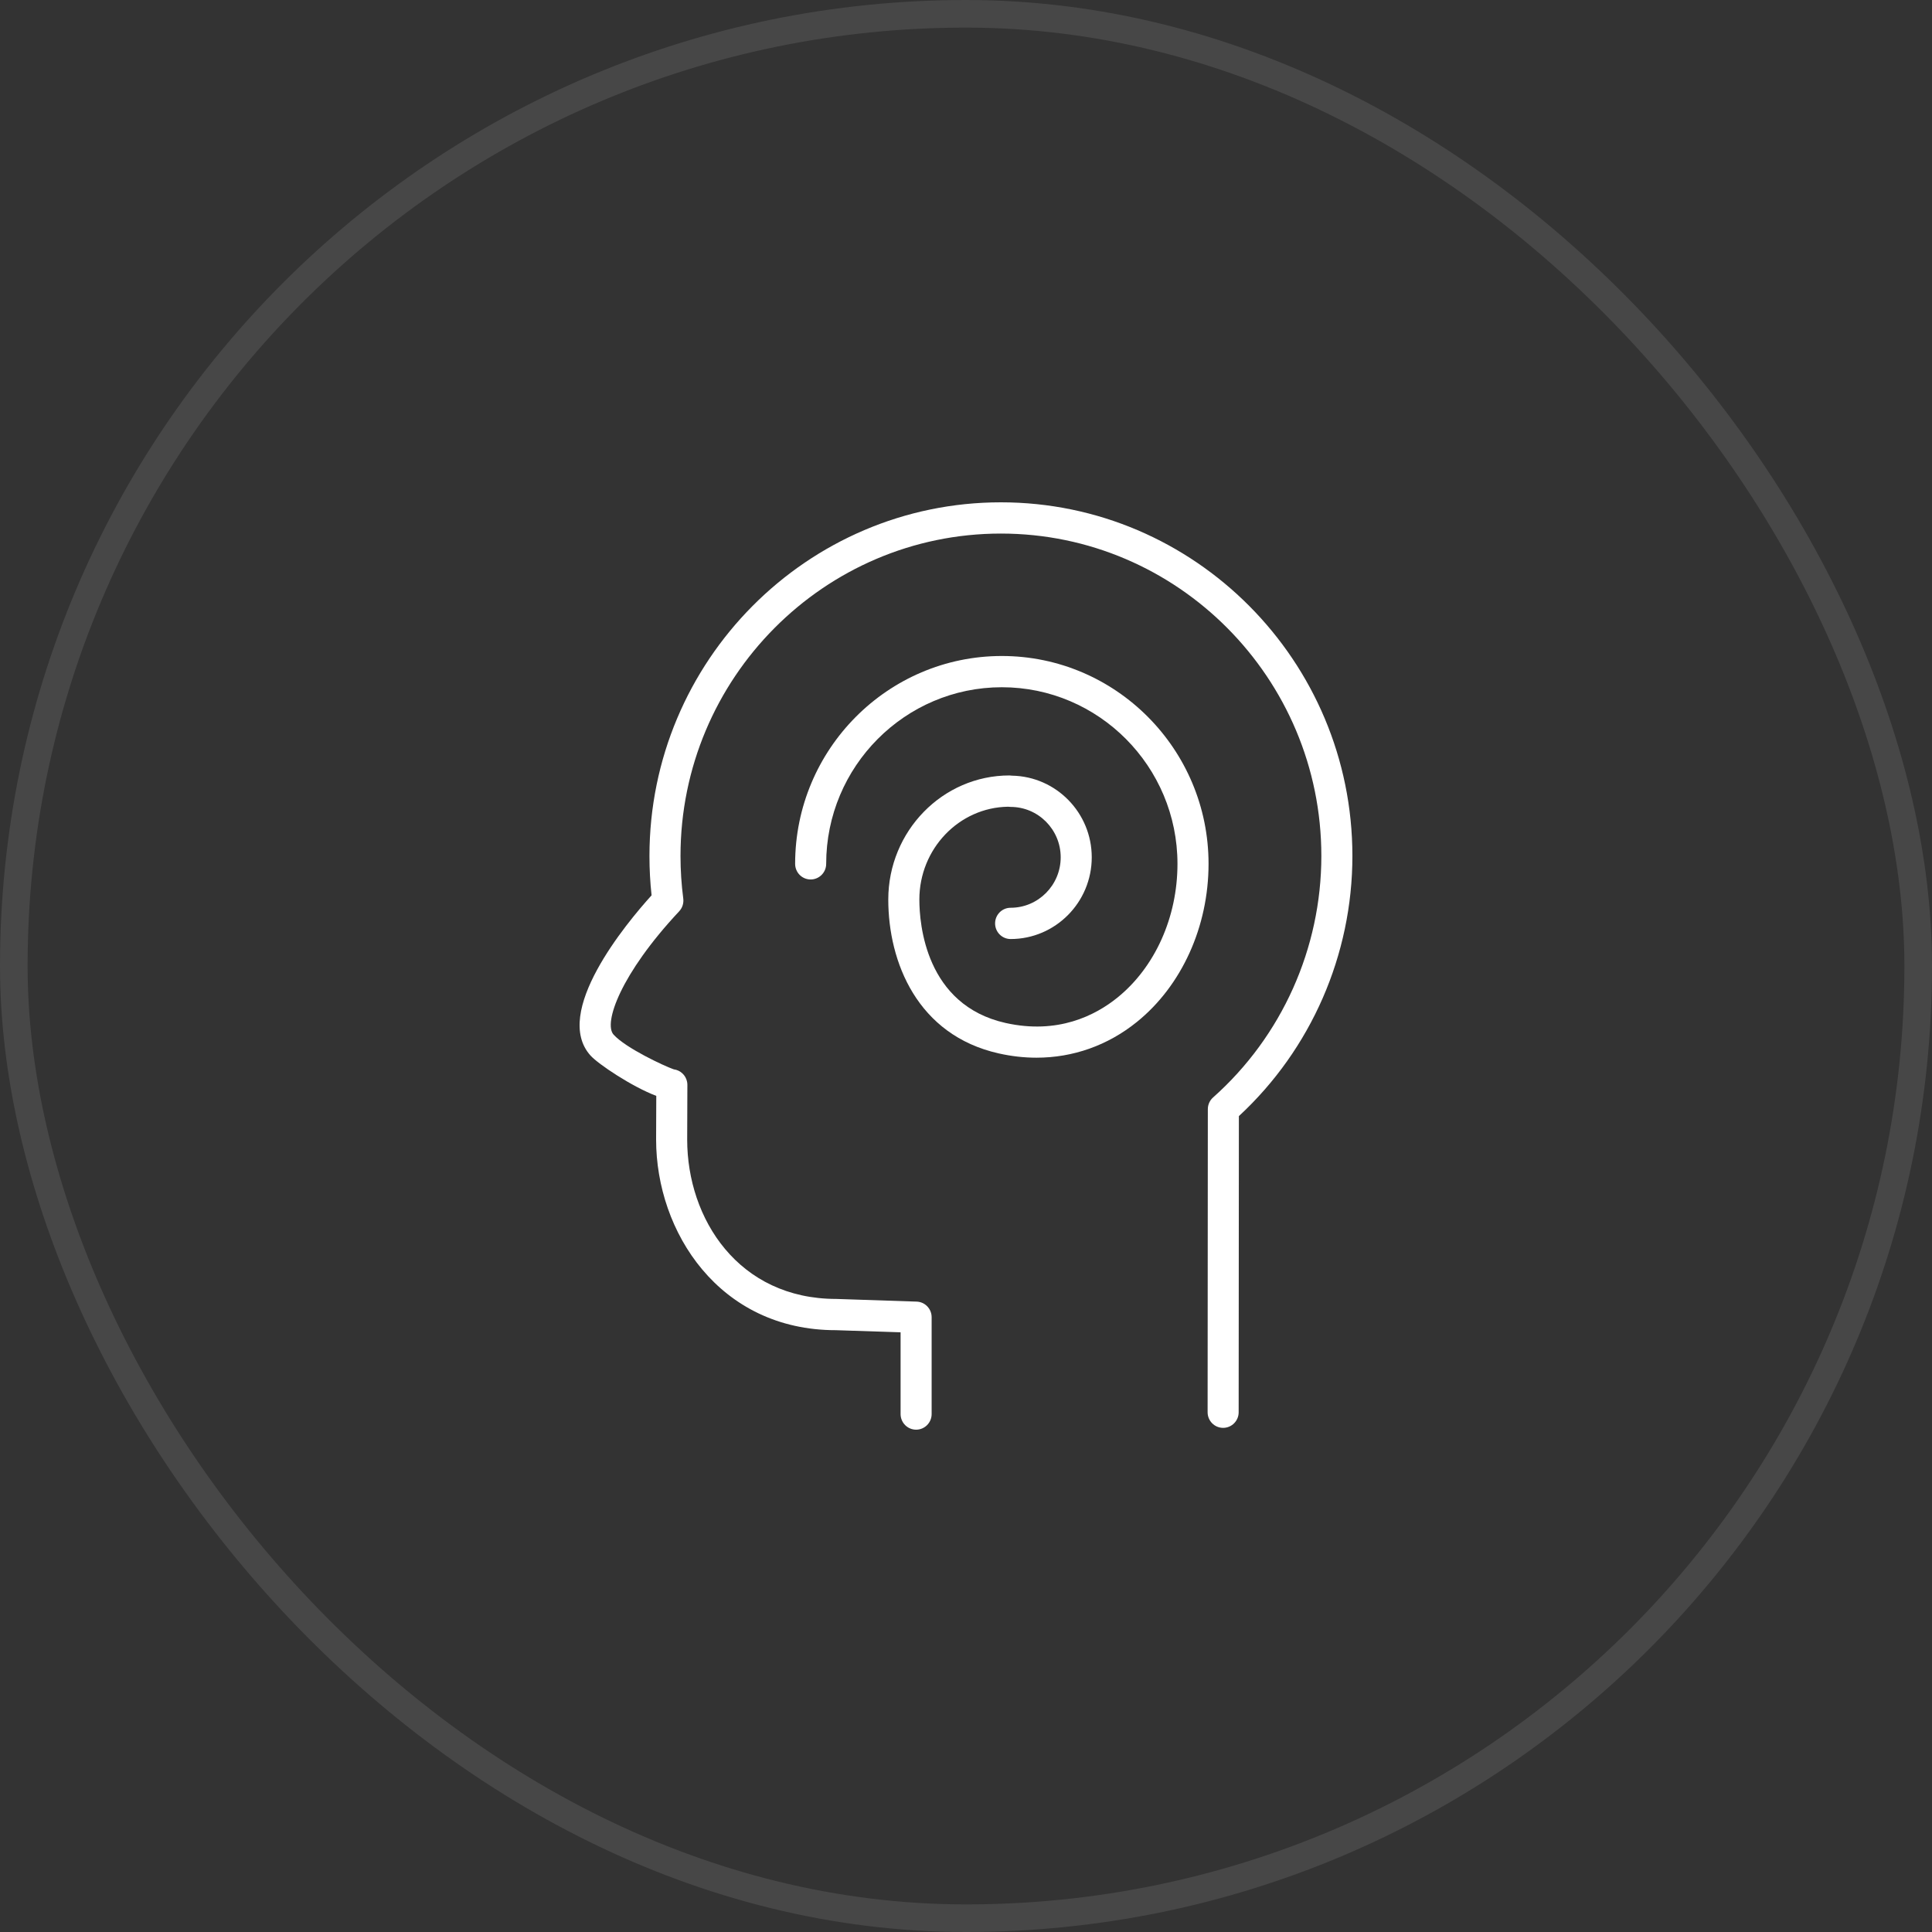 <?xml version="1.0" encoding="UTF-8"?> <svg xmlns="http://www.w3.org/2000/svg" width="70" height="70" viewBox="0 0 70 70" fill="none"><rect x="0" y="0" width="70" height="70" fill="#333333" stroke="none"/> <path d="M36.264 18.2C29.243 18.2 23.531 23.948 23.531 31.014C23.531 31.491 23.556 31.969 23.608 32.439C22.683 33.462 19.995 36.694 21.397 38.246C21.68 38.559 22.897 39.372 23.778 39.706L23.772 41.288C23.772 44.636 26.061 48.195 30.283 48.195L32.63 48.273V51.234C32.63 51.546 32.882 51.8 33.193 51.8C33.503 51.8 33.755 51.546 33.755 51.234V47.725C33.755 47.42 33.514 47.169 33.211 47.16L30.302 47.063C26.754 47.063 24.898 44.158 24.898 41.291L24.905 39.309C24.905 39.271 24.902 39.233 24.894 39.195C24.846 38.952 24.647 38.773 24.411 38.744C24.071 38.626 22.672 37.975 22.23 37.485C21.859 37.074 22.479 35.293 24.607 33.019C24.723 32.895 24.777 32.726 24.756 32.557C24.69 32.052 24.656 31.532 24.656 31.013C24.656 24.572 29.863 19.332 36.264 19.332C42.666 19.332 47.875 24.572 47.875 31.013C47.875 34.358 46.445 37.547 43.952 39.763C43.831 39.87 43.762 40.025 43.762 40.187L43.754 51.168C43.754 51.48 44.005 51.734 44.316 51.734H44.316C44.627 51.734 44.879 51.481 44.879 51.169L44.887 40.439C47.504 38.017 49 34.597 49 31.013C49 23.948 43.286 18.2 36.264 18.2Z" fill="white"></path> <path d="M36.299 23.768C32.169 23.768 28.809 27.146 28.809 31.299C28.809 31.611 29.06 31.865 29.371 31.865C29.682 31.865 29.934 31.611 29.934 31.299C29.934 27.77 32.789 24.9 36.299 24.9C39.808 24.9 42.662 27.77 42.662 31.299C42.662 33.233 41.848 35.045 40.485 36.146C39.678 36.798 38.32 37.485 36.434 37.064C33.535 36.414 33.31 33.477 33.31 32.592C33.31 30.753 34.749 29.254 36.527 29.229C36.556 29.234 36.586 29.236 36.616 29.236C37.617 29.236 38.431 30.055 38.431 31.062C38.431 32.07 37.617 32.89 36.616 32.89C36.306 32.89 36.054 33.144 36.054 33.456C36.054 33.769 36.306 34.023 36.616 34.023C38.237 34.023 39.556 32.694 39.556 31.062C39.556 29.448 38.265 28.132 36.668 28.104C36.637 28.099 36.605 28.096 36.574 28.096C34.153 28.096 32.184 30.113 32.184 32.592C32.184 34.855 33.237 37.507 36.19 38.168C36.649 38.271 37.104 38.322 37.553 38.322C38.877 38.322 40.134 37.88 41.189 37.029C42.816 35.716 43.788 33.573 43.788 31.298C43.788 27.146 40.428 23.768 36.299 23.768Z" fill="white"></path> <rect x="0.5" y="0.5" width="69" height="69" rx="34.5" stroke="white" stroke-opacity="0.1"></rect> </svg> 